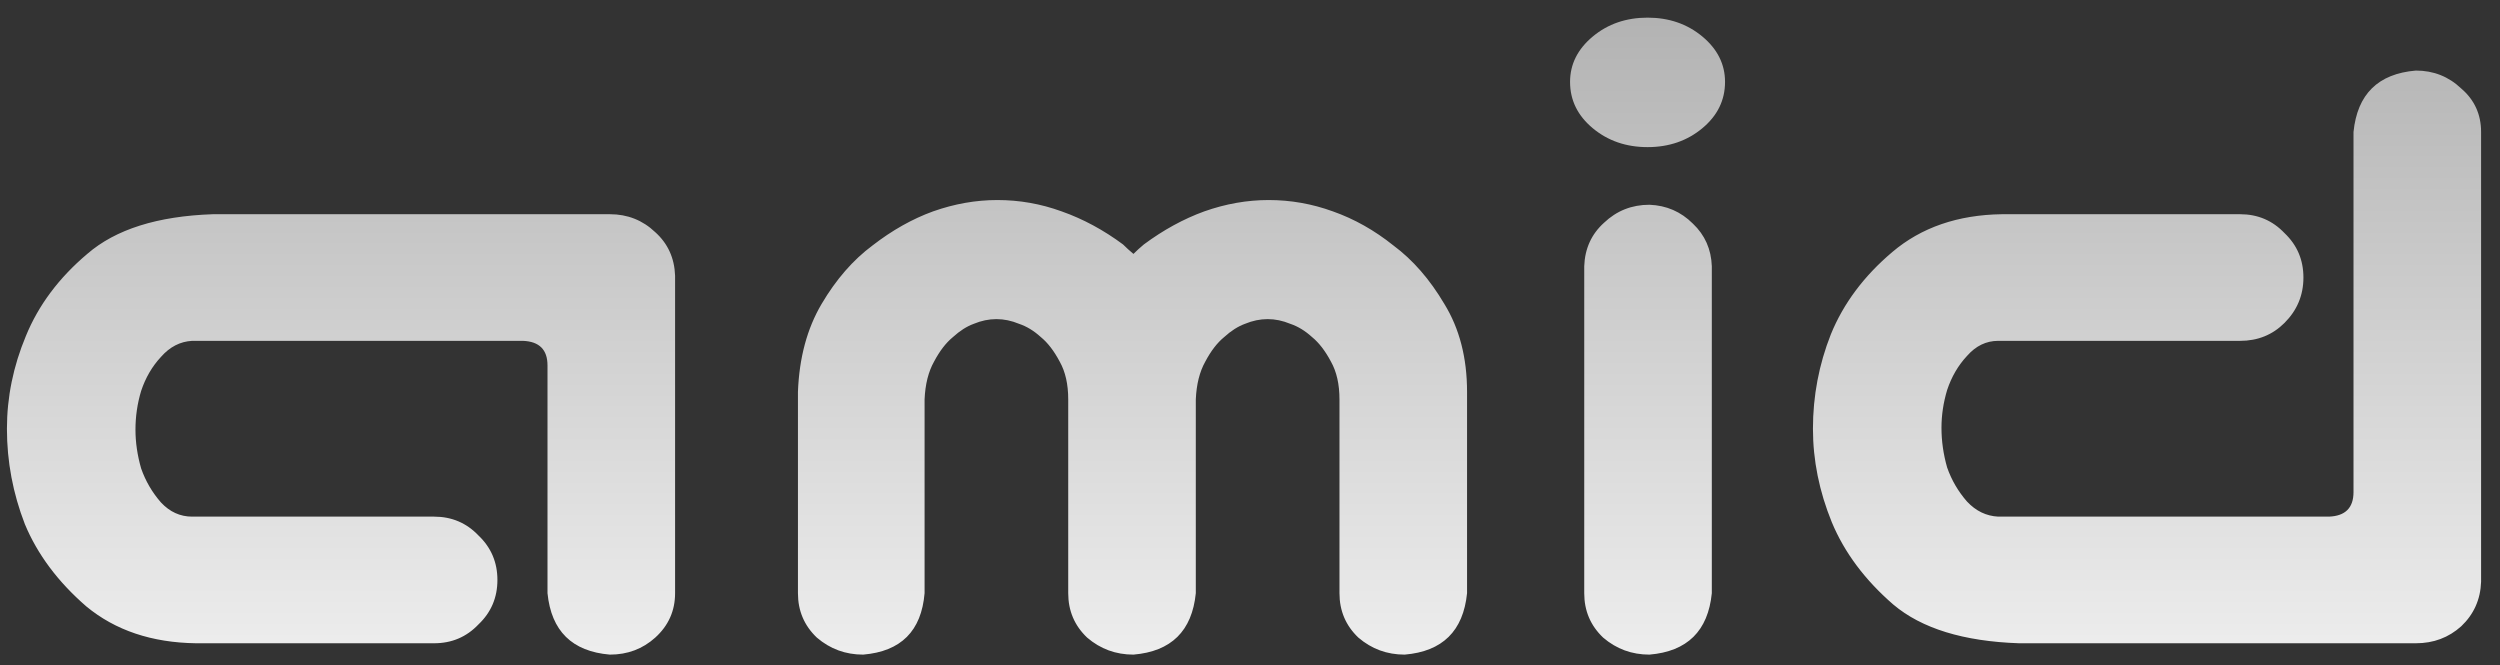 <svg width="124" height="33" viewBox="0 0 124 33" fill="none" xmlns="http://www.w3.org/2000/svg">
<rect x="0" y="0" width="124" height="33" fill="#333333" stroke="none"/>
<path d="M27.156 29.422V18.125C27.156 17.344 26.75 16.938 25.938 16.906H9.531C8.938 16.938 8.422 17.203 7.984 17.703C7.547 18.172 7.219 18.734 7 19.391C6.812 20.016 6.719 20.656 6.719 21.312C6.719 21.938 6.812 22.578 7 23.234C7.219 23.859 7.547 24.422 7.984 24.922C8.422 25.391 8.938 25.625 9.531 25.625H21.531C22.406 25.625 23.141 25.938 23.734 26.562C24.359 27.156 24.672 27.891 24.672 28.766C24.672 29.641 24.359 30.375 23.734 30.969C23.141 31.594 22.406 31.906 21.531 31.906H9.719C7.531 31.875 5.719 31.266 4.281 30.078C2.875 28.859 1.859 27.5 1.234 26C0.641 24.469 0.344 22.891 0.344 21.266C0.344 19.703 0.656 18.172 1.281 16.672C1.906 15.141 2.922 13.781 4.328 12.594C5.734 11.375 7.812 10.719 10.562 10.625H30.25C31.125 10.625 31.875 10.922 32.5 11.516C33.125 12.078 33.453 12.797 33.484 13.672V29.422C33.484 30.297 33.156 31.031 32.5 31.625C31.875 32.188 31.125 32.469 30.25 32.469C28.375 32.312 27.344 31.297 27.156 29.422ZM49.469 9.922C50.562 9.922 51.625 10.109 52.656 10.484C53.719 10.859 54.734 11.406 55.703 12.125C55.859 12.281 56.031 12.438 56.219 12.594C56.375 12.438 56.547 12.281 56.734 12.125C57.703 11.406 58.703 10.859 59.734 10.484C60.797 10.109 61.859 9.922 62.922 9.922C64.016 9.922 65.078 10.109 66.109 10.484C67.172 10.859 68.172 11.422 69.109 12.172C70.078 12.891 70.922 13.859 71.641 15.078C72.391 16.297 72.766 17.75 72.766 19.438V29.422C72.578 31.297 71.547 32.312 69.672 32.469C68.797 32.469 68.031 32.188 67.375 31.625C66.75 31.031 66.438 30.297 66.438 29.422V19.812C66.438 19.062 66.297 18.438 66.016 17.938C65.734 17.406 65.422 17 65.078 16.719C64.734 16.406 64.375 16.188 64 16.062C63.625 15.906 63.25 15.828 62.875 15.828C62.5 15.828 62.125 15.906 61.75 16.062C61.406 16.188 61.062 16.406 60.719 16.719C60.375 17 60.062 17.406 59.781 17.938C59.5 18.438 59.344 19.062 59.312 19.812V29.422C59.125 31.297 58.094 32.312 56.219 32.469C55.344 32.469 54.578 32.188 53.922 31.625C53.297 31.031 52.984 30.297 52.984 29.422V19.812C52.984 19.062 52.844 18.438 52.562 17.938C52.281 17.406 51.969 17 51.625 16.719C51.281 16.406 50.922 16.188 50.547 16.062C50.172 15.906 49.797 15.828 49.422 15.828C49.047 15.828 48.672 15.906 48.297 16.062C47.953 16.188 47.609 16.406 47.266 16.719C46.922 17 46.609 17.406 46.328 17.938C46.047 18.438 45.891 19.062 45.859 19.812V29.422C45.703 31.297 44.688 32.312 42.812 32.469C41.938 32.469 41.172 32.188 40.516 31.625C39.891 31.031 39.578 30.297 39.578 29.422V19.438C39.641 17.75 40.031 16.297 40.75 15.078C41.469 13.859 42.312 12.891 43.281 12.172C44.25 11.422 45.25 10.859 46.281 10.484C47.344 10.109 48.406 9.922 49.469 9.922ZM81.812 10.156C82.656 10.188 83.375 10.5 83.969 11.094C84.562 11.656 84.875 12.359 84.906 13.203V29.422C84.719 31.297 83.688 32.312 81.812 32.469C80.938 32.469 80.172 32.188 79.516 31.625C78.891 31.031 78.578 30.297 78.578 29.422V13.203C78.609 12.328 78.938 11.609 79.562 11.047C80.188 10.453 80.938 10.156 81.812 10.156ZM77.875 4.062C77.875 3.188 78.25 2.438 79 1.812C79.75 1.188 80.656 0.875 81.719 0.875C82.781 0.875 83.688 1.188 84.438 1.812C85.188 2.438 85.562 3.188 85.562 4.062C85.562 4.969 85.188 5.734 84.438 6.359C83.688 6.984 82.781 7.297 81.719 7.297C80.656 7.297 79.75 6.984 79 6.359C78.25 5.734 77.875 4.969 77.875 4.062ZM116.734 6.547C116.922 4.672 117.953 3.656 119.828 3.5C120.703 3.5 121.453 3.797 122.078 4.391C122.734 4.953 123.062 5.672 123.062 6.547V28.859C123.031 29.734 122.703 30.469 122.078 31.062C121.453 31.625 120.703 31.906 119.828 31.906H100.141C97.391 31.812 95.312 31.172 93.906 29.984C92.5 28.766 91.484 27.406 90.859 25.906C90.234 24.375 89.922 22.828 89.922 21.266C89.922 19.641 90.219 18.078 90.812 16.578C91.438 15.047 92.453 13.688 93.859 12.5C95.297 11.281 97.109 10.656 99.297 10.625H111.109C111.984 10.625 112.719 10.938 113.312 11.562C113.938 12.156 114.25 12.891 114.25 13.766C114.25 14.641 113.938 15.391 113.312 16.016C112.719 16.609 111.984 16.906 111.109 16.906H99.109C98.516 16.906 98 17.156 97.562 17.656C97.125 18.125 96.797 18.688 96.578 19.344C96.391 19.969 96.297 20.594 96.297 21.219C96.297 21.875 96.391 22.531 96.578 23.188C96.797 23.812 97.125 24.375 97.562 24.875C98 25.344 98.516 25.594 99.109 25.625H115.516C116.328 25.594 116.734 25.188 116.734 24.406V6.547Z" fill="url(#paint0_linear_1_7)"/>
<defs>
<linearGradient id="paint0_linear_1_7" x1="62.5" y1="-13" x2="62.5" y2="42" gradientUnits="userSpaceOnUse">
<stop stop-color="#999999"/>
<stop offset="1" stop-color="white"/>
</linearGradient>
</defs>
</svg>
